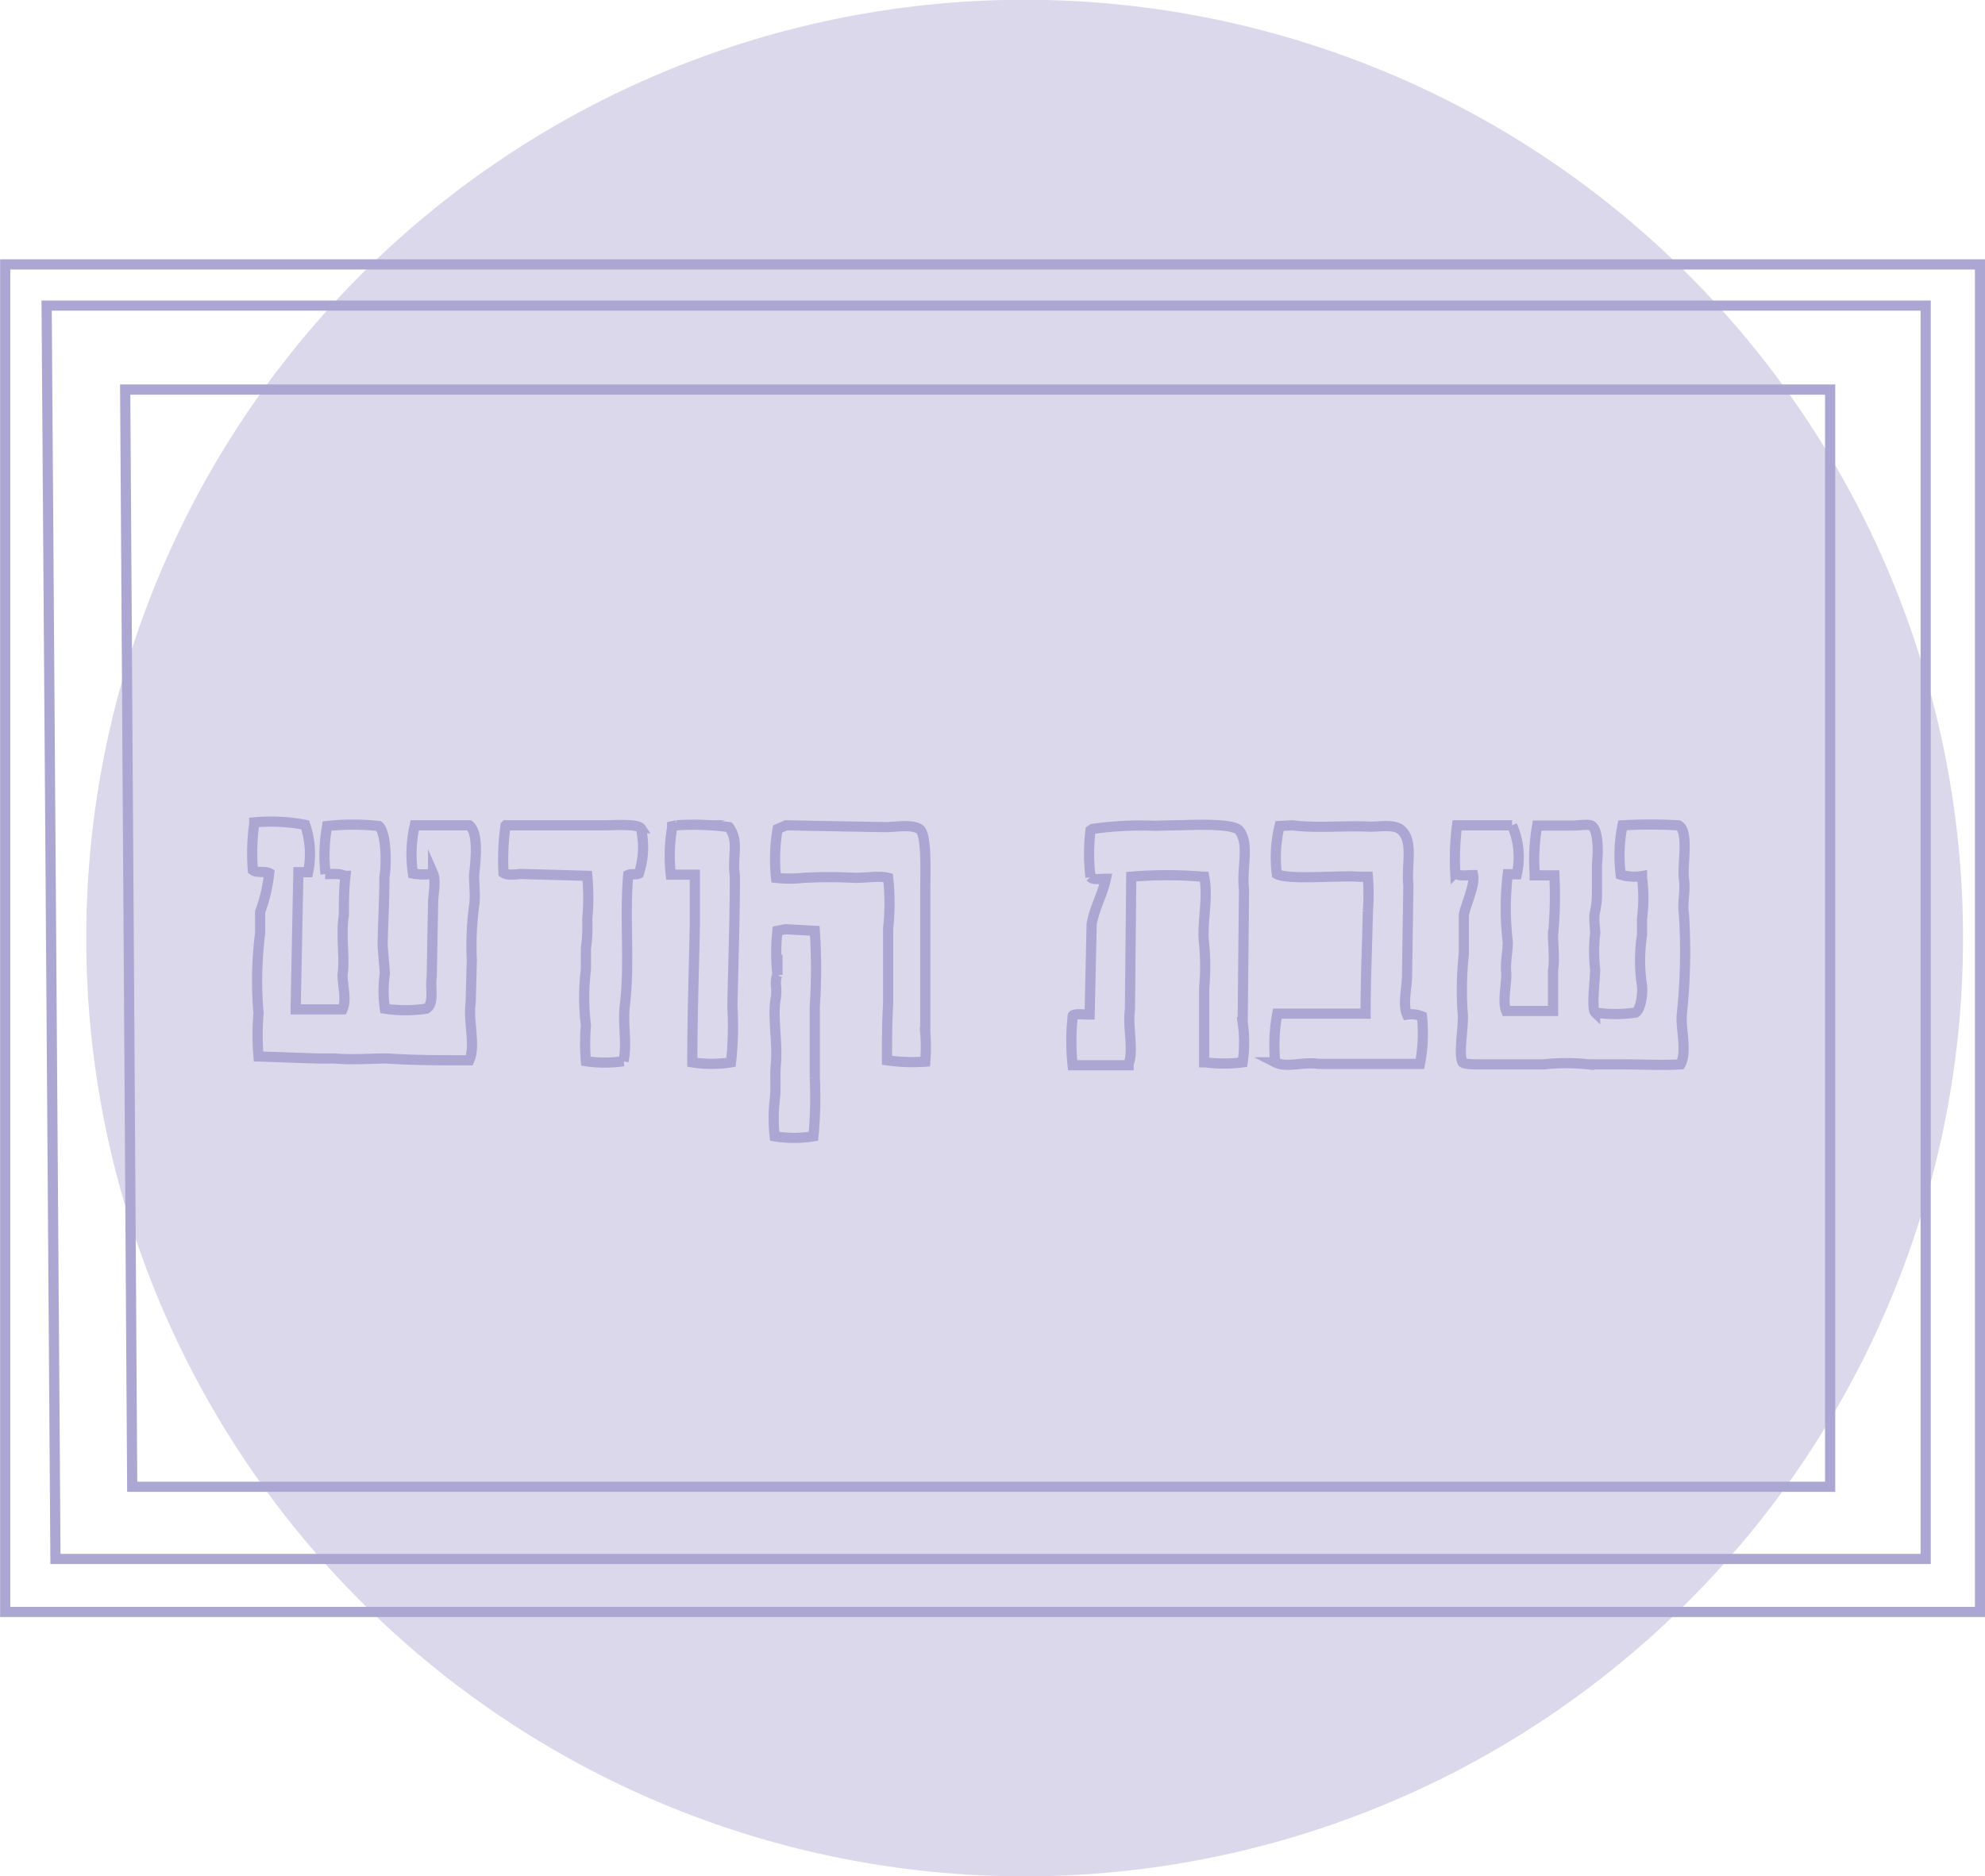 <svg viewBox="0 0 87.68 82.89" xmlns="http://www.w3.org/2000/svg"><defs><style>.cls-1{fill:#dbd8ec;}.cls-2{fill:none;stroke:#aca6d2;stroke-miterlimit:10;stroke-width:0.45px;}</style></defs><g data-name="Layer 2" id="Layer_2"><g data-name="Layer 1" id="Layer_1-2"><path d="M45.26,82.89A41.45,41.45,0,1,0,3.81,41.45,41.44,41.44,0,0,0,45.26,82.89" class="cls-1"></path><path d="M87.46,71.21H.23V11.68H87.46ZM2.06,13.5h83V68.87H2.45Zm3.47,3.71H80.84V65.68h-75ZM34.7,41.05l1.29.07a24.86,24.86,0,0,1,0,3.34l0,1.16c0,.67,0,1.34,0,2a18.12,18.12,0,0,1-.06,2.58,5.42,5.42,0,0,1-1.71,0,7.23,7.23,0,0,1,0-1.61c.07-.55,0-1,.05-1.58.09-1-.16-2.06,0-2.94a2.06,2.06,0,0,0,0-.58c0-.14,0-.28.07-.42a9,9,0,0,1,0-1.95Zm17.1-4.59c.65,0,2.65-.13,2.94.23.47.6.09,1.69.21,2.61l-.06,5.86a6.14,6.14,0,0,1,0,1.77l0,0a6.37,6.37,0,0,1-1.64,0l-.06,0V43.65a10.25,10.25,0,0,0,0-1.92c-.12-1,.2-2,0-3l-.06,0a18.78,18.78,0,0,0-3.16,0l-.06,5.88c-.11.73.18,1.81-.06,2.39l0,.06-2.47,0a10,10,0,0,1,0-2.13c0-.09,0-.08.11-.11s.46,0,.64,0l.09-4c.13-.73.48-1.3.63-2-.21,0-.58.06-.68-.07a8.47,8.47,0,0,1,0-2.07l.09-.06A15,15,0,0,1,51,36.48Zm-17.08,0,4.38.08c.43,0,1.19-.14,1.52.09s.25,2,.25,2.71c0,1.42,0,2.85,0,4.27v2a8.15,8.15,0,0,1,0,1.29,7.85,7.85,0,0,1-1.69-.06l0-.05c0-.81,0-1.62.05-2.43l0-3.34a10.46,10.46,0,0,0,0-2.24c-.38-.1-.93,0-1.45,0a21.77,21.77,0,0,0-2.3,0,5.32,5.32,0,0,1-1.2,0,7.74,7.74,0,0,1,.07-2.16Zm22.36,0c1.12.14,2.33,0,3.43.06.46,0,1.07-.11,1.36.13.59.48.24,1.57.34,2.45l-.06,4c0,.5-.2,1.28,0,1.72a1.24,1.24,0,0,1,.66.08A7.1,7.1,0,0,1,62.72,47l-4.49,0c-.67-.11-1.39.19-1.9-.07a7.63,7.63,0,0,1,.09-2.15l3.9,0c0-1.5.07-3,.1-4.52a9.4,9.4,0,0,0,0-1.53H60c-.82-.07-3.1.16-3.6-.12a5.87,5.87,0,0,1,.12-2.12Zm-27.2,0a11.31,11.31,0,0,1,2.32.08c.47.64.13,1.25.26,2.16,0,1.92-.07,3.84-.11,5.76a14.87,14.87,0,0,1-.06,2.47,5.45,5.45,0,0,1-1.71,0l0,0c0-2,.07-4,.11-6,0-.58,0-1.06,0-1.67V38.7l0-.06-1,0-.06,0a7.43,7.43,0,0,1,.06-2.08l0-.06Zm35.29,0,1.62,0A3.47,3.47,0,0,1,67,38.62H66.6l0,0a12.87,12.87,0,0,0,0,3c0,.39-.11.89-.07,1.33s-.18,1.27,0,1.71l2.07,0,0,0,0-1.8c.08-.52,0-1.09,0-1.54a18.38,18.38,0,0,0,.06-2.65l-.09,0-.78,0,0-.07a8.66,8.66,0,0,1,.11-2.13h1.58c.22,0,.66-.07.81,0,.34.19.3,1.27.25,1.71v1.06c0,.33,0,.66-.08,1s0,.67,0,1a6.94,6.94,0,0,0,0,1.59c0,.39-.17,1.74,0,1.9a6,6,0,0,0,1.79,0c.22-.14.32-.8.28-1.18a7.4,7.4,0,0,1,0-2.25l0-.72a7,7,0,0,0,0-1.82l0-.06a2.07,2.07,0,0,1-.94-.06,6.68,6.68,0,0,1,.08-2.18,22.29,22.29,0,0,1,2.47,0c.48.24.16,1.78.24,2.35s-.08,1.09,0,1.54a26.24,26.24,0,0,1-.09,4.44c-.07.61.25,1.67-.06,2.23-.85.05-1.66,0-2.62,0l-1.43,0a9.26,9.26,0,0,0-2,0l-1,0-1.86,0c-.17,0-.64,0-.72-.09-.2-.42.09-1.68,0-2.28a15,15,0,0,1,.06-2.52l0-1.71c.08-.45.5-1.31.41-1.76-.27,0-.69.07-.79-.11a12,12,0,0,1,.08-2.09l.05,0Zm-42.83,0,4.3,0c.43,0,1.53-.08,1.67.13a3.74,3.74,0,0,1-.09,2c-.1.06-.34,0-.47.06-.17,1.92.08,3.87-.15,5.76-.1.86.11,1.69-.06,2.47a5.68,5.68,0,0,1-1.66,0,9.38,9.38,0,0,1,0-1.59,10,10,0,0,1,0-2.45l0-.95a6.68,6.68,0,0,0,.06-1.27,10.35,10.35,0,0,0,0-1.93l-2.89-.08c-.26,0-.6.09-.81-.05h0a11,11,0,0,1,.09-2.09Zm-11.11-.13a7.93,7.93,0,0,1,2.25.11,4,4,0,0,1,.13,2.09l-.43,0-.12,6,0,.06h2.07c.19-.42,0-1.06,0-1.52.12-.77-.09-1.72.06-2.65,0-.58,0-1.15.07-1.73l-.05,0c-.22-.13-.64-.06-.83-.08a7.25,7.25,0,0,1,.07-2.12,10.84,10.84,0,0,1,2.28,0c.32.27.36,1.59.25,2.27,0,1-.06,2-.08,3L17,43a5.45,5.45,0,0,0,0,1.56,6.19,6.19,0,0,0,1.83,0c.37-.22.16-.88.24-1.4l.06-3.25c0-.39.14-1,0-1.32a2.52,2.52,0,0,1-.89,0,5.81,5.81,0,0,1,.08-2.13l2.41,0c.42.34.28,1.54.21,2.22,0,.37.07.93,0,1.35a13.23,13.23,0,0,0-.1,2.37l-.05,1.91c-.12.77.23,1.9-.06,2.53-1.3,0-2.48,0-3.64-.08-.73,0-1.57.07-2.3,0l-.79,0-2.58-.09a11,11,0,0,1,0-1.9,16.89,16.89,0,0,1,.07-3.55l0-.94a6.92,6.92,0,0,0,.4-1.71h0c-.18-.09-.55,0-.72-.13a9.31,9.31,0,0,1,.06-2.05Z" class="cls-2"></path></g></g></svg>